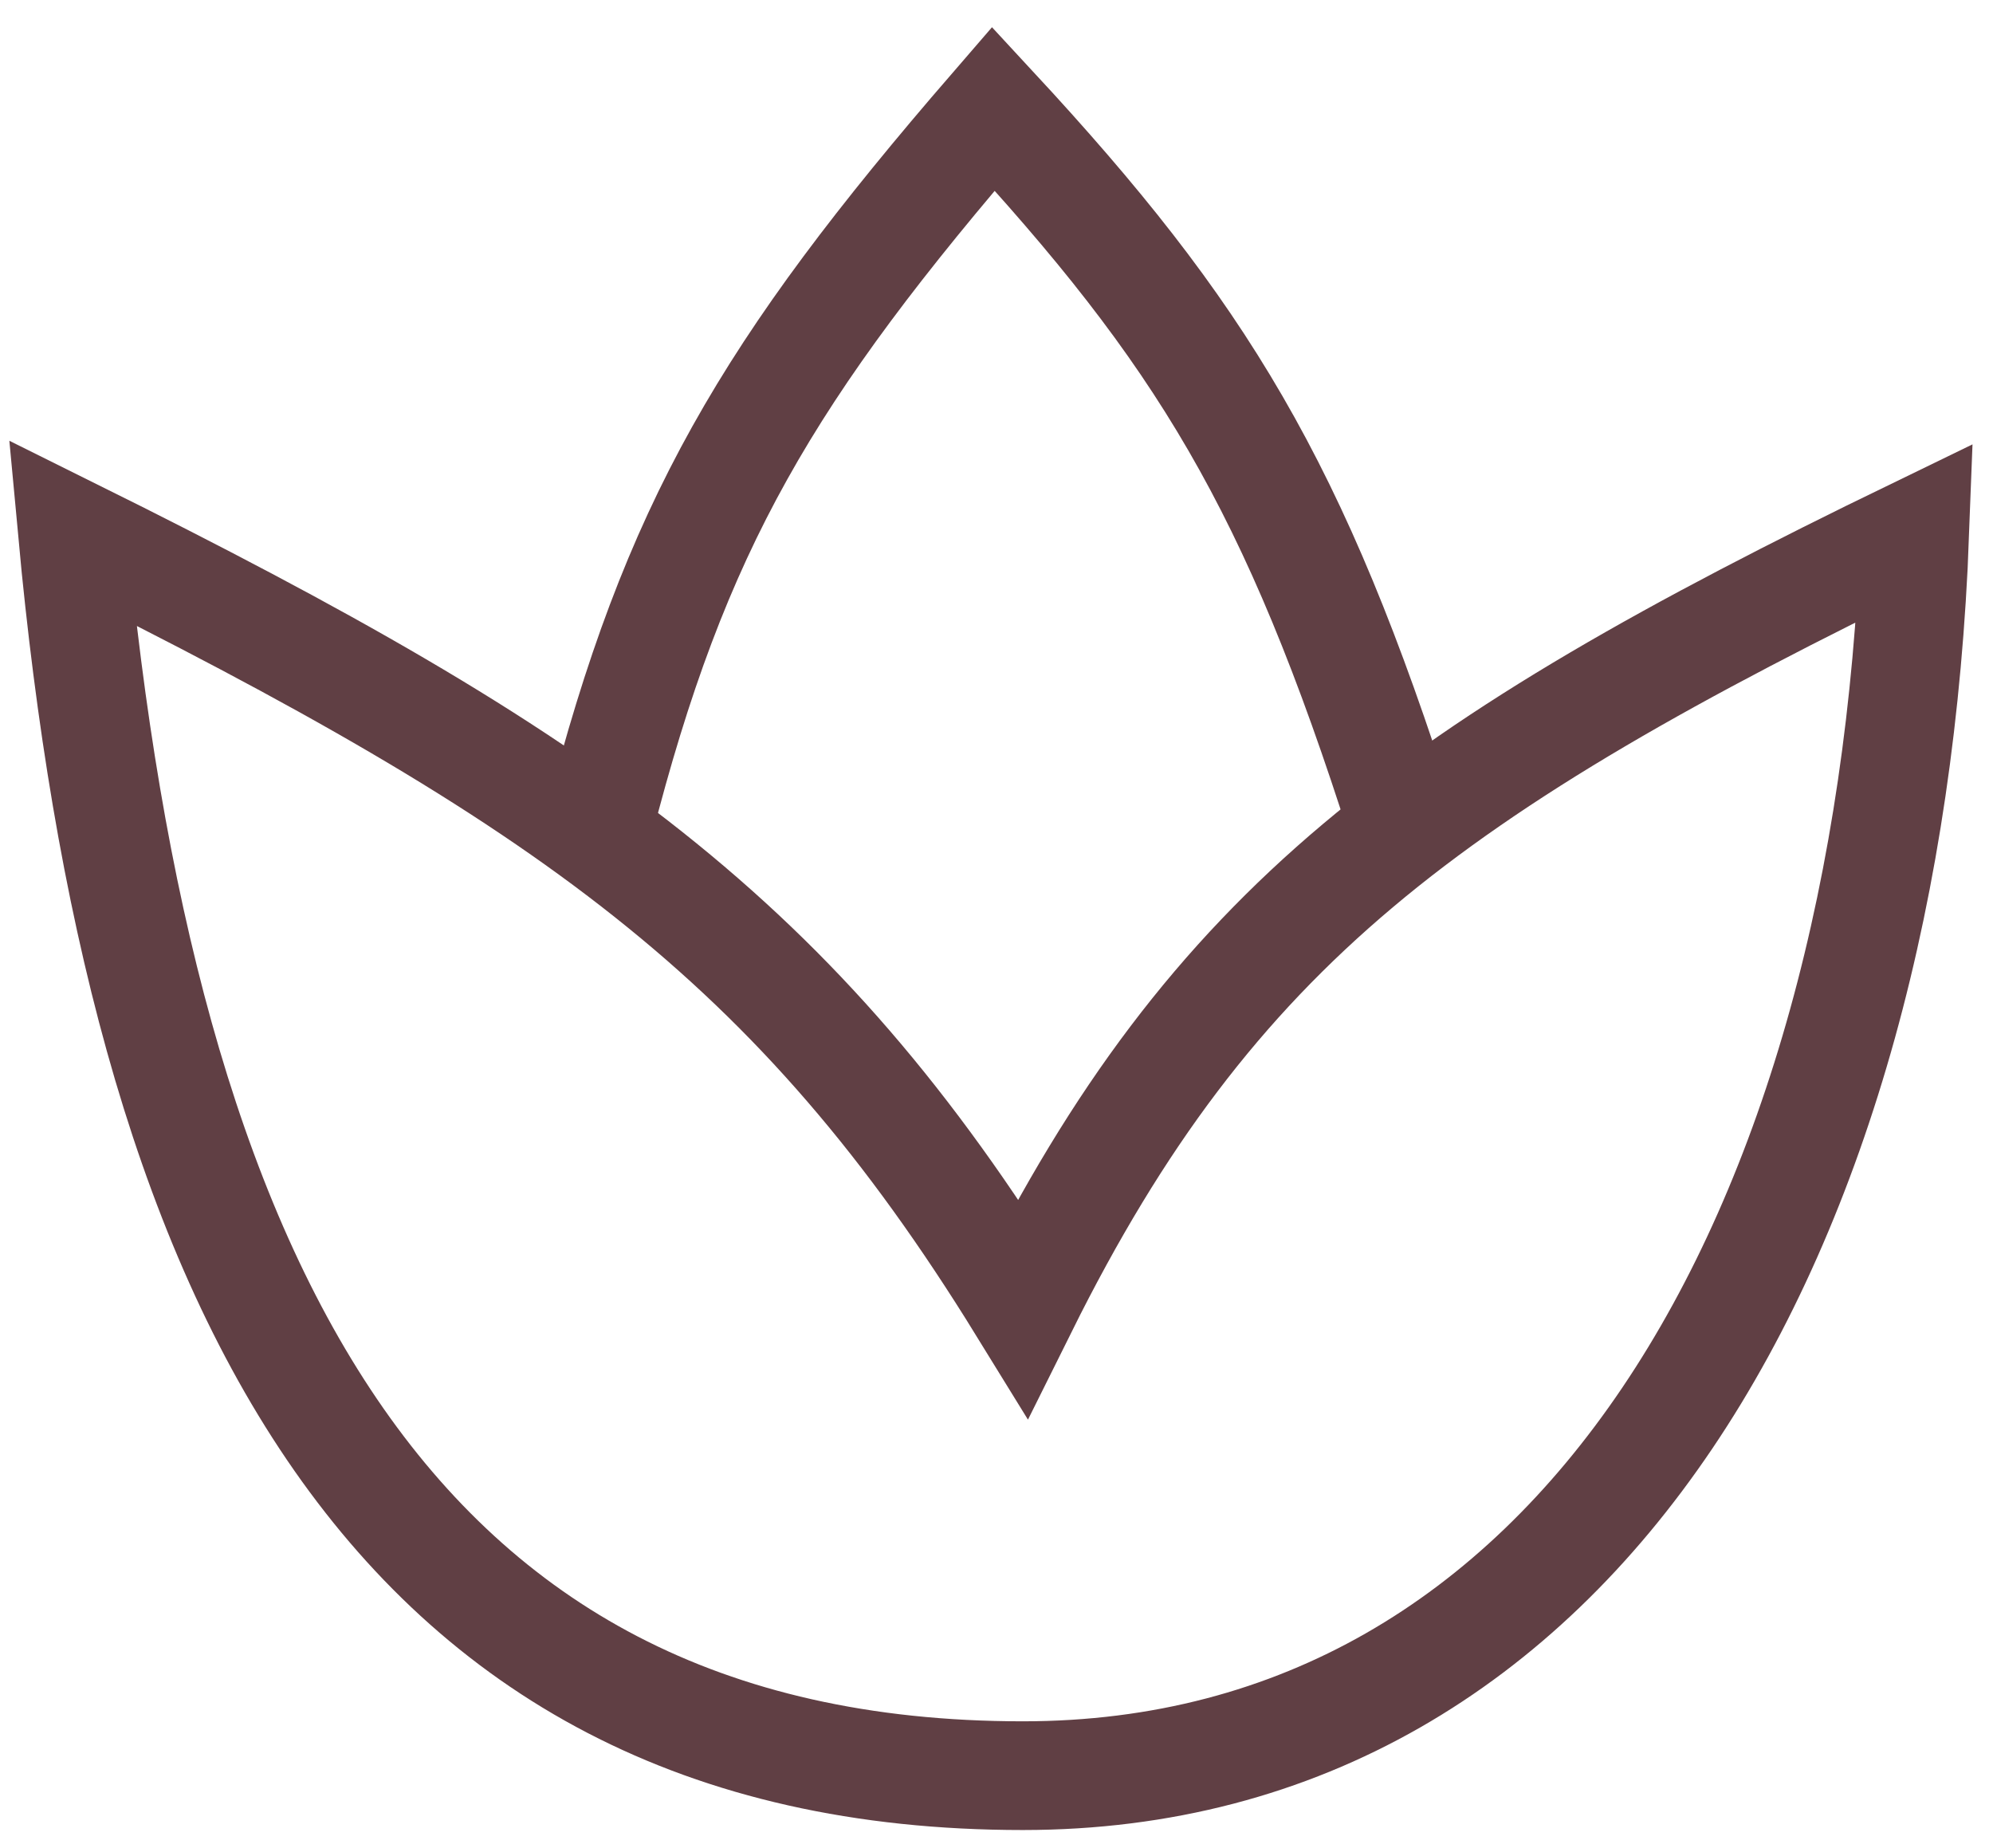 <?xml version="1.0" encoding="UTF-8"?>
<svg xmlns="http://www.w3.org/2000/svg" width="55" height="51" viewBox="0 0 55 51" fill="none">
  <path d="M28.228 49C10.474 49 3.878 34.954 2 14.702C15.686 21.493 21.973 25.935 28.228 36.088C33.457 25.569 39.453 21.197 52.842 14.702C52.115 34.12 43.561 49 28.228 49Z" stroke="#603F44" stroke-width="3" stroke-linecap="round"></path>
  <path d="M16.52 22.772C18.628 14.52 21.167 10.222 27.414 3C33.153 9.194 35.73 13.381 38.712 22.772" stroke="#603F44" stroke-width="3" stroke-linecap="round"></path>
</svg>
